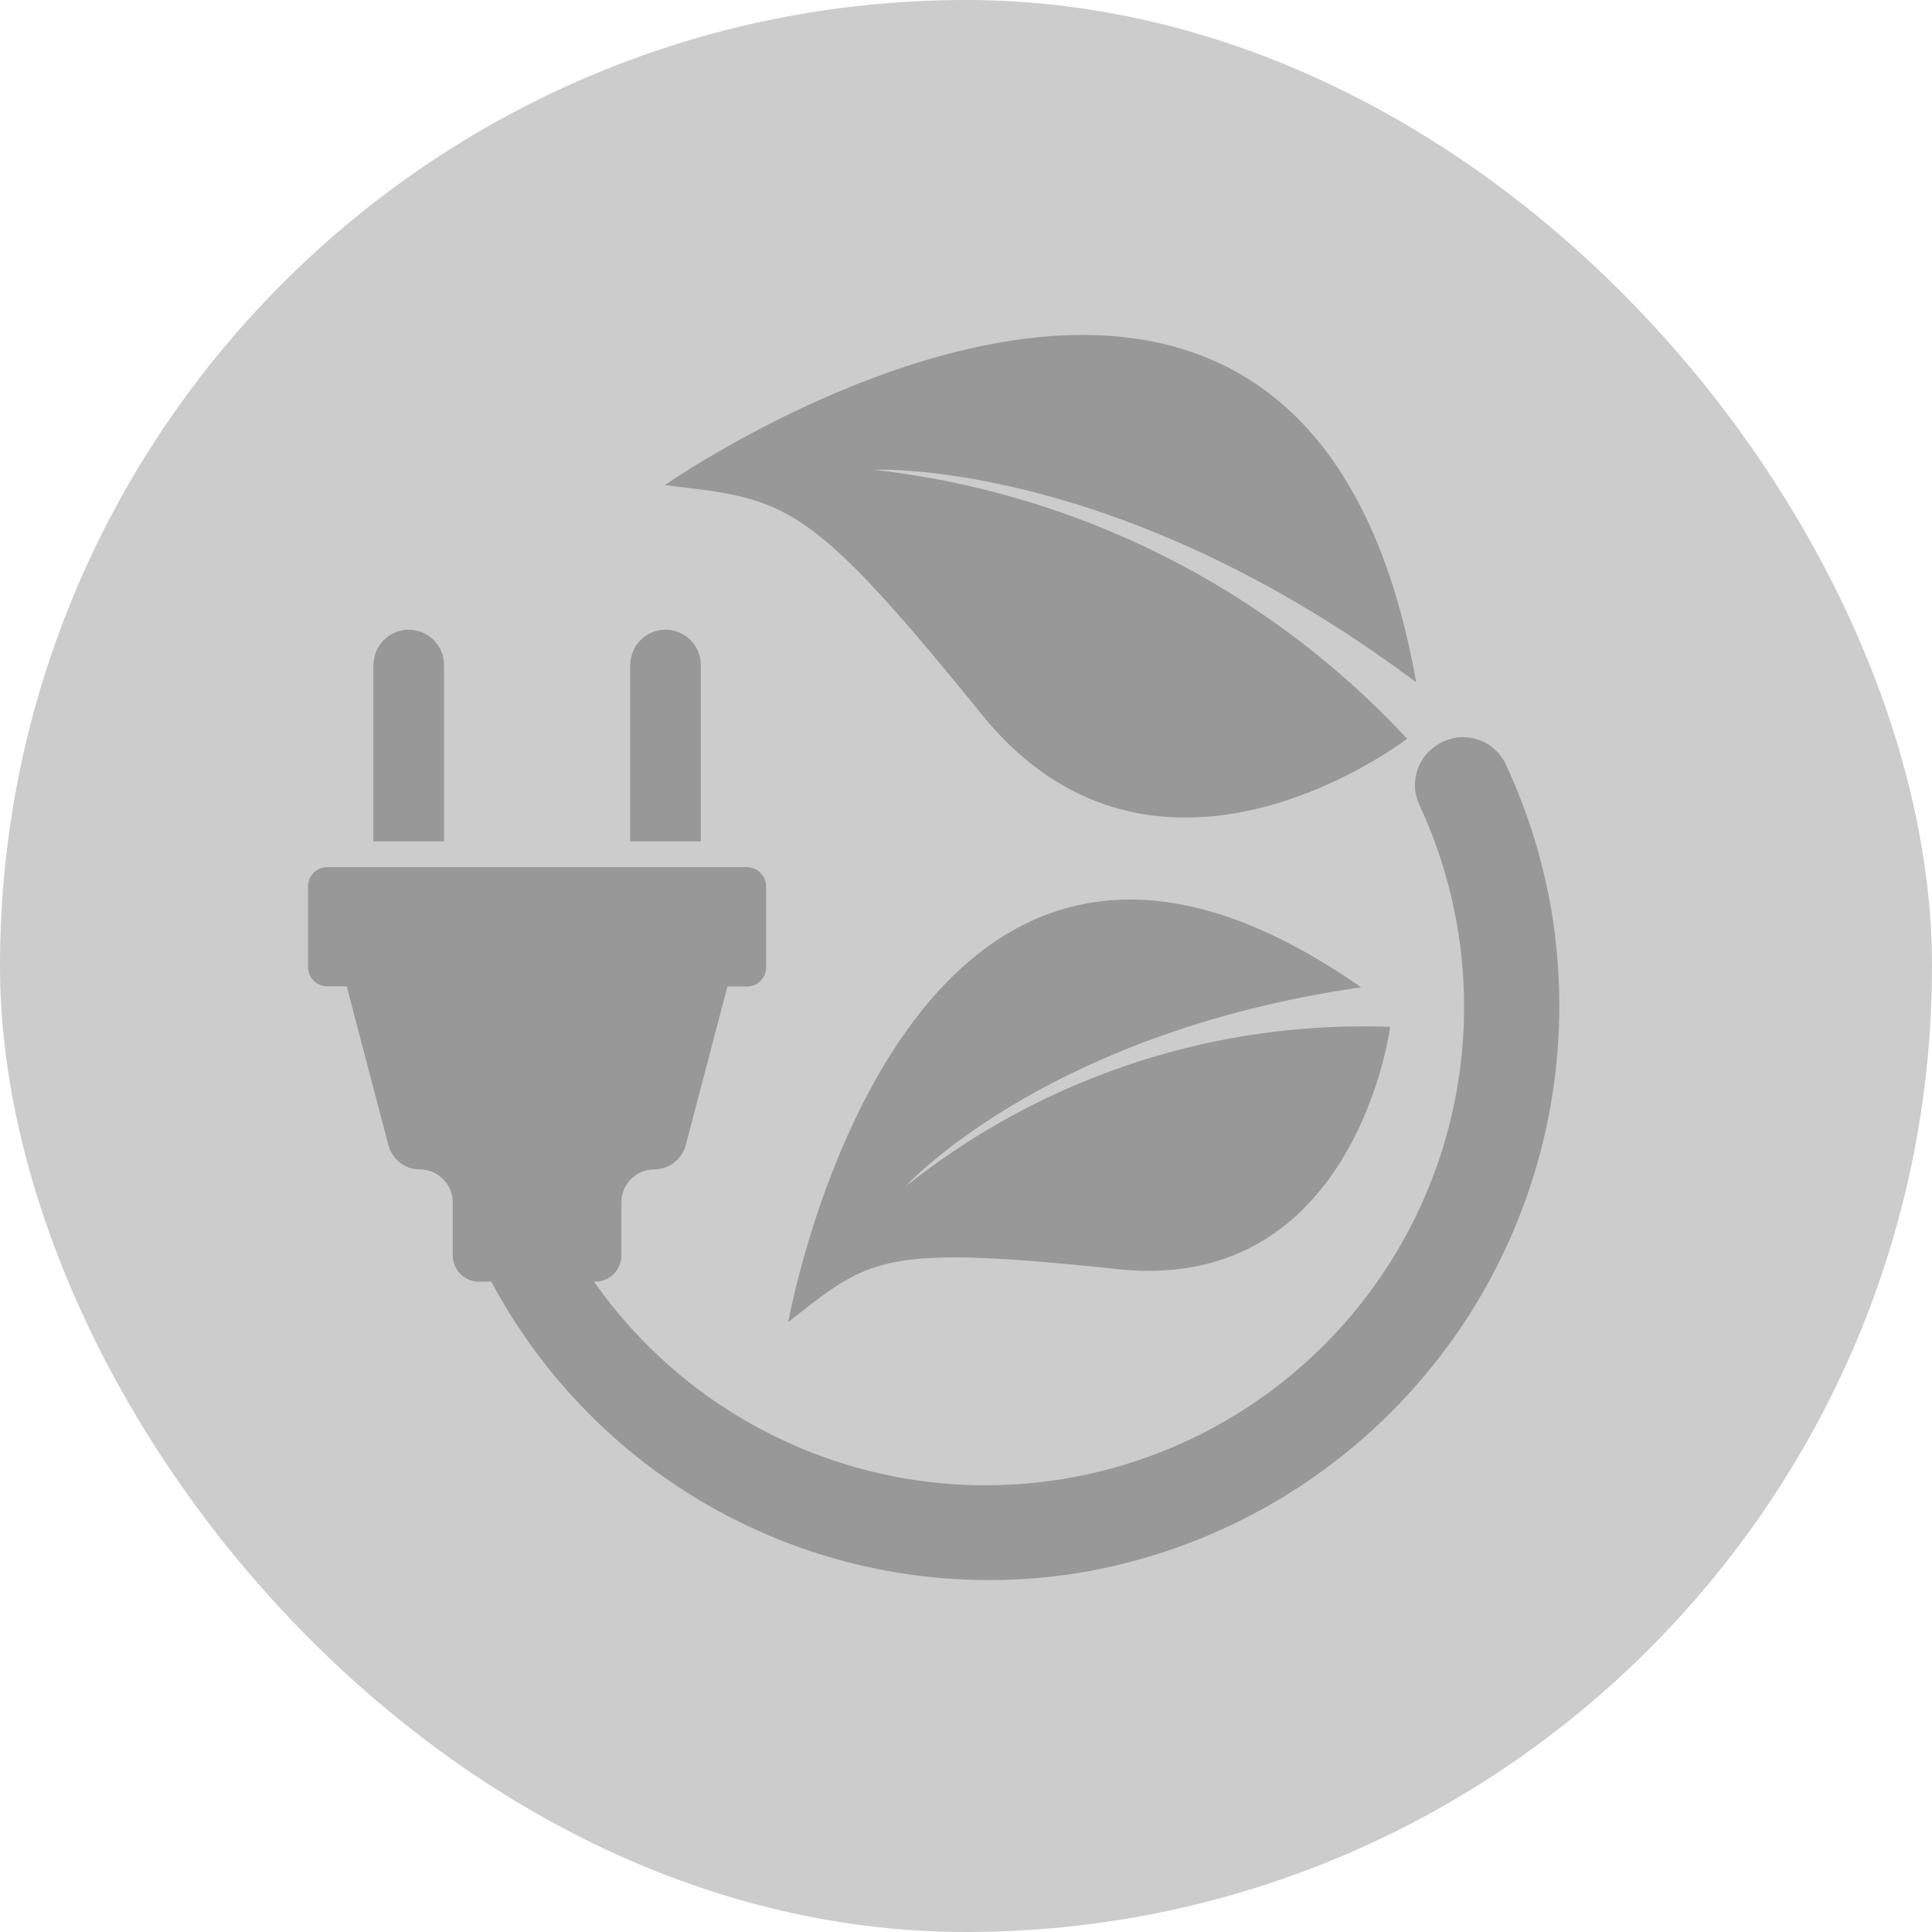 <svg xmlns="http://www.w3.org/2000/svg" width="41" height="41"><g data-name="グループ 32311" transform="translate(-1198 -5395)"><rect data-name="長方形 7247" width="41" height="41" rx="20.5" transform="translate(1198 5395)" opacity=".2"/><g data-name="グループ 32302" fill="#989898"><path data-name="パス 77471" d="M1231.01 5414.921a12.2 12.2 0 00-1.06-3.711 1 1 0 00-1.453-.4.1.1 0 00-.017.012 1 1 0 00-.362 1.252 10.153 10.153 0 01-17.786 9.713h-2.115a11.969 11.969 0 0012.94 6.546 12.2 12.2 0 009.851-13.407z"/><g data-name="グループ 32301"><path data-name="パス 77472" d="M1213.848 5413.403h-8.903a.408.408 0 00-.408.408v1.712a.408.408 0 00.408.408h.413l.879 3.351a.693.693 0 00.676.535.7.7 0 01.695.695v1.13a.558.558 0 00.557.557h2.465a.558.558 0 00.557-.557v-1.13a.7.7 0 01.695-.695.7.7 0 00.676-.535l.879-3.347h.413a.407.407 0 00.408-.408v-1.716a.408.408 0 00-.41-.408z"/><g data-name="グループ 32300"><path data-name="パス 77473" d="M1205.923 5409.112v3.743h1.5v-3.743a.748.748 0 00-.748-.748.748.748 0 00-.748.748z"/><path data-name="パス 77474" d="M1211.372 5409.112v3.743h1.5v-3.743a.748.748 0 00-.748-.748.748.748 0 00-.748.748z"/></g></g><path data-name="パス 77475" d="M1228.051 5409.479c-6.36-4.766-11.508-4.509-11.508-4.509a18.212 18.212 0 0111.318 5.708s-5.3 4.088-9.032-.522-4.151-4.549-6.718-4.862c0 0 13.53-9.442 15.942 4.185z"/><path data-name="パス 77476" d="M1226.891 5415.952c-6.721.963-9.676 4.229-9.676 4.229a15.552 15.552 0 0110.286-3.388s-.732 5.671-5.772 5.141-5.259-.243-7 1.121c0 0 2.47-13.878 12.158-7.1z"/></g></g></svg>